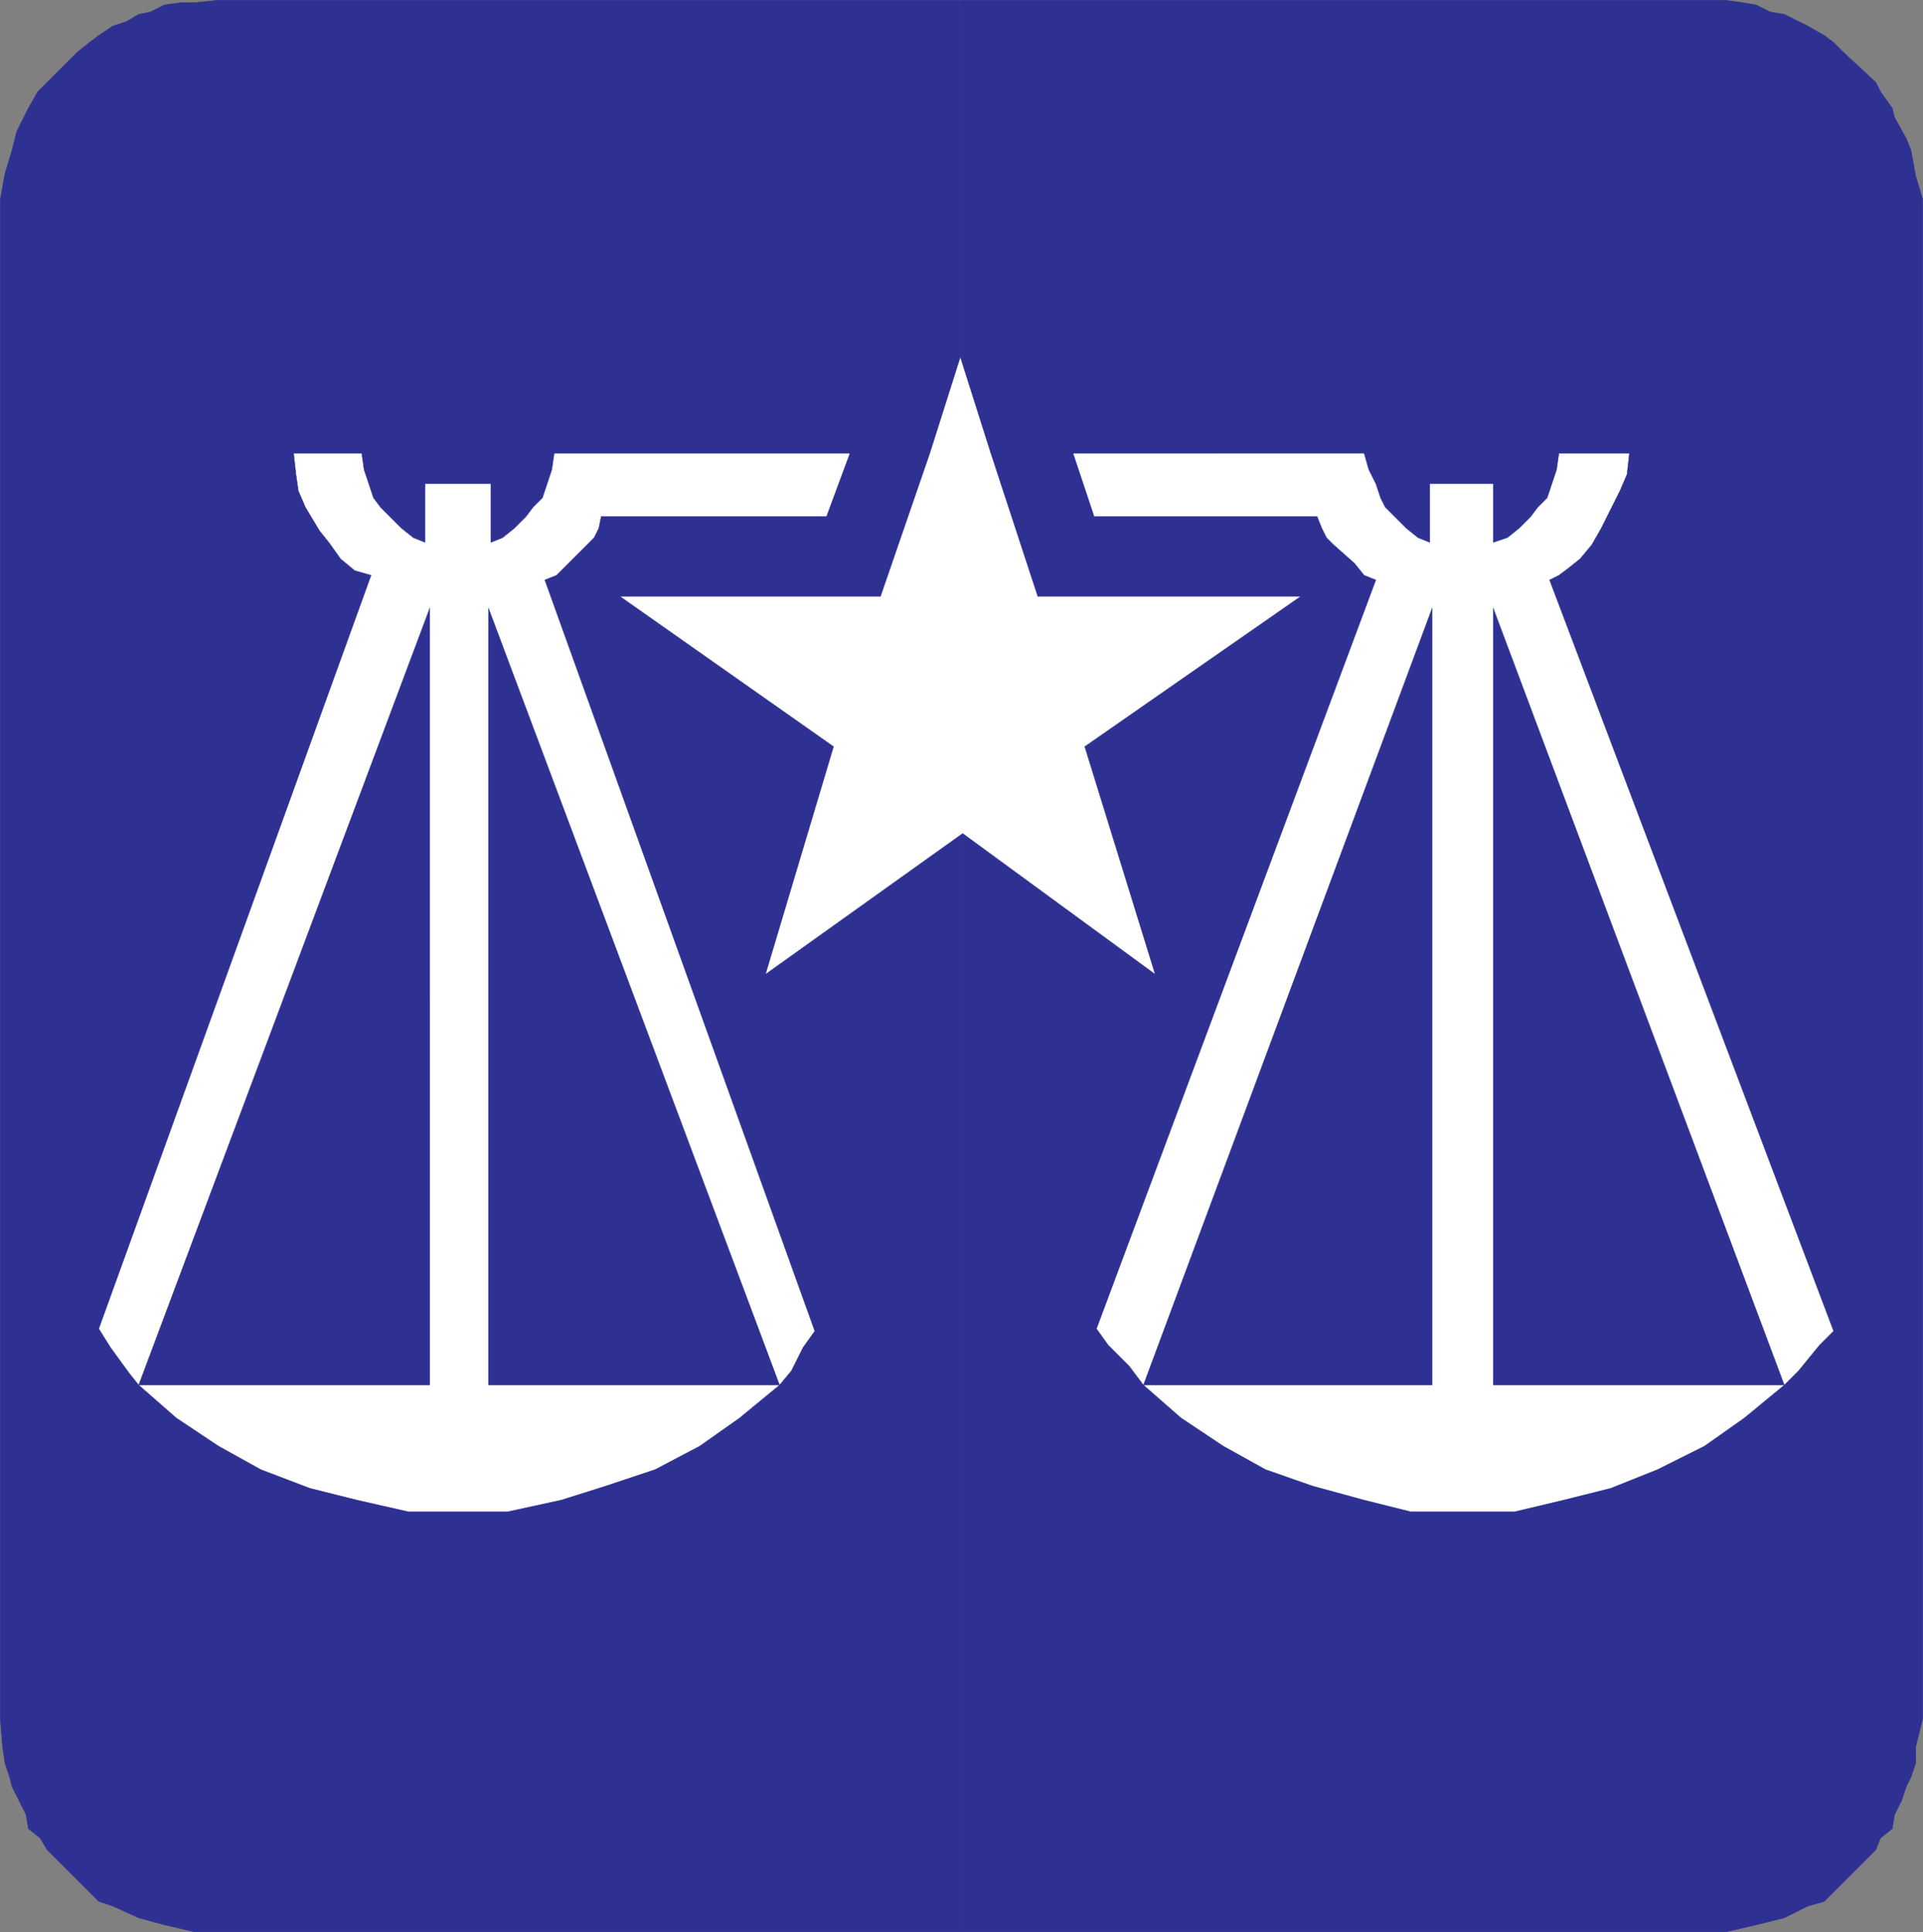 <svg xmlns="http://www.w3.org/2000/svg" width="614.37" height="617.37"><rect width="100%" height="100%" fill="#808080" stroke="none"/><path fill="#2e3192" fill-rule="evenodd" d="m244.56 311.31 21.75-72.75-68.25-48h83.25l15.75-45.75h-25.5l-7.5 20.25h-72l-.75 3.75-1.5 3-12 12-3.75 1.5 86.25 240-3.75 5.25-3.75 7.5-3.75 4.5-93-248.25v248.25h93l-12.75 10.5-12.75 9-14.25 7.5-15.75 5.25-14.25 4.5-17.25 3.75h-31.5l-16.5-3.75-15-3.75-15.75-6-13.5-7.5-13.5-9-12-10.5h93V194.31l-93 248.25-3-3.75-6-8.25-3.75-6 87-240.75-5.25-1.5-4.5-3.75-3.75-5.25-3-3.75-4.5-7.5-2.25-5.25-.75-5.25-.75-6.75h21.75l.75 5.25 3 9 2.25 3 6.75 6.75 3.75 3 3.75 1.5v-18.75h21v18.75l3.75-1.5 3.75-3 3.75-3.75 2.25-3 3-3 3-9 .75-5.25h120l9.75-30.75V.06h-237l-7.5.75h-4.5l-5.25.75-4.5 2.25-3.75.75-3.75 2.25-4.5 1.5-4.5 3-3 2.25-3.75 3-12.75 12.75-3 5.25-3.75 7.5-1.5 6-2.25 7.5-1.5 8.25v485.25l.75 9 .75 5.25 1.5 4.5.75 3 4.5 9 .75 4.5 3.75 3 2.25 3.75 16.5 16.5 4.5 1.5 8.25 3.75 8.25 2.25 9.75 2.25h245.25v-351l-63 45"/><path fill="none" stroke="#2e3192" stroke-linecap="round" stroke-linejoin="round" stroke-miterlimit="10" stroke-width=".12" d="m244.56 311.31 21.75-72.75-68.25-48h83.25l15.75-45.75h-25.5l-7.5 20.25h-72l-.75 3.75-1.5 3-12 12-3.75 1.5 86.25 240-3.75 5.25-3.75 7.5-3.75 4.5-93-248.25v248.25h93l-12.75 10.5-12.75 9-14.25 7.5-15.75 5.25-14.25 4.5-17.25 3.75h-31.5l-16.5-3.75-15-3.75-15.75-6-13.5-7.5-13.5-9-12-10.5h93V194.31l-93 248.25-3-3.75-6-8.25-3.75-6 87-240.75-5.25-1.5-4.5-3.75-3.75-5.25-3-3.75-4.5-7.5-2.25-5.25-.75-5.25-.75-6.75h21.75l.75 5.25 3 9 2.25 3 6.75 6.75 3.75 3 3.75 1.5v-18.75h21v18.75l3.75-1.5 3.75-3 3.75-3.75 2.25-3 3-3 3-9 .75-5.25h120l9.75-30.75V.06h-237l-7.5.75h-4.5l-5.25.75-4.5 2.25-3.75.75-3.75 2.25-4.5 1.5-4.5 3-3 2.25-3.75 3-12.75 12.75-3 5.25-3.75 7.5-1.5 6-2.25 7.5-1.5 8.25v485.25l.75 9 .75 5.25 1.5 4.5.75 3 4.5 9 .75 4.5 3.75 3 2.25 3.75 16.5 16.5 4.5 1.5 8.25 3.75 8.25 2.25 9.75 2.25h245.25v-351zm0 0"/><path fill="#2e3192" fill-rule="evenodd" d="m369.06 311.31-22.5-72.75 69-48h-84l-15-45.75h26.25l6.75 20.25h71.25l1.5 3.75 1.5 3 2.25 2.25 6.75 6 3 3.75 3.75 1.5-89.25 239.25 3.75 5.25 6.75 6.75 4.5 6 92.25-248.25v248.25h-92.25l12 10.5 13.5 9 13.5 7.5 15 5.25 16.5 4.5 15 3.75h33l15.75-3.75 15-3.75 15-6 15-7.5 12.75-9 12.75-10.5h-93V194.31l93 248.25 4.5-4.5 6.75-8.25 4.5-4.5-90.75-240 3-1.5 3-2.25 3.75-3 3.75-4.5 3-5.25 6-12 2.25-5.25.75-6.75h-22.5l-.75 5.25-3 9-3 3-2.25 3-3.75 3.75-3.75 3-4.5 1.5v-18.75h-20.25v18.75l-3.75-1.5-3.75-3-6.75-6.75-1.5-3-1.5-4.5-2.25-4.5-1.5-5.25H316.56l-9.75-30.75V.06h244.5l5.25.75 4.5.75 4.5 2.25 4.5.75 7.5 3.75 5.25 3 3 2.25 3 3 10.5 9.75 1.5 3 3.75 5.25.75 3 3.75 6.75 1.5 3.75 1.5 8.25 2.25 7.5v485.25l-2.25 9v5.25l-1.5 4.5-1.5 3-1.5 4.5-2.25 4.5-.75 4.5-3.75 3-1.5 3.75-16.5 16.5-5.25 1.5-7.5 3.75-9 2.25-9.75 2.25H307.56v-351l61.5 45"/><path fill="none" stroke="#2e3192" stroke-linecap="round" stroke-linejoin="round" stroke-miterlimit="10" stroke-width=".12" d="m369.06 311.31-22.5-72.75 69-48h-84l-15-45.75h26.25l6.75 20.25h71.25l1.5 3.75 1.5 3 2.25 2.25 6.75 6 3 3.75 3.75 1.5-89.25 239.25 3.75 5.25 6.75 6.75 4.5 6 92.25-248.25v248.25h-92.25l12 10.5 13.5 9 13.5 7.5 15 5.25 16.5 4.5 15 3.75h33l15.75-3.75 15-3.75 15-6 15-7.5 12.75-9 12.75-10.5h-93V194.31l93 248.25 4.5-4.5 6.75-8.25 4.5-4.5-90.75-240 3-1.5 3-2.25 3.75-3 3.75-4.5 3-5.25 6-12 2.25-5.25.75-6.75h-22.5l-.75 5.25-3 9-3 3-2.25 3-3.75 3.75-3.75 3-4.5 1.5v-18.75h-20.25v18.75l-3.75-1.5-3.75-3-6.75-6.75-1.5-3-1.5-4.5-2.25-4.5-1.5-5.25H316.56l-9.75-30.75V.06h244.5l5.25.75 4.5.75 4.5 2.25 4.5.75 7.5 3.75 5.25 3 3 2.25 3 3 10.5 9.75 1.5 3 3.75 5.25.75 3 3.75 6.75 1.5 3.75 1.5 8.25 2.25 7.5v485.25l-2.25 9v5.25l-1.5 4.5-1.5 3-1.5 4.5-2.25 4.5-.75 4.5-3.75 3-1.5 3.75-16.5 16.5-5.25 1.5-7.5 3.75-9 2.25-9.75 2.25H307.56v-351zm0 0"/><path fill="#fff" fill-rule="evenodd" d="m271.56 144.81-7.5 20.25h-72l-.75 3.75-1.5 3-12 12-3.75 1.5 86.25 240-3.75 5.25-3.75 7.5-3.75 4.5-93-248.25v248.25h93l-12.75 10.5-12.75 9-14.25 7.5-15.75 5.25-14.25 4.5-17.25 3.75h-31.5l-16.5-3.75-15-3.75-15.75-6-13.5-7.5-13.5-9-12-10.5h93V194.31l-93 248.25-3-3.75-6-8.25-3.75-6 87-240.75-5.25-1.5-4.5-3.75-3.75-5.25-3-3.75-4.5-7.5-2.25-5.25-.75-5.25-.75-6.75h21.75l.75 5.25 3 9 2.25 3 6.75 6.75 3.75 3 3.75 1.5v-18.75h21v18.75l3.75-1.5 3.75-3 3.75-3.75 2.25-3 3-3 3-9 .75-5.25h94.5"/><path fill="none" stroke="#2e3192" stroke-linecap="round" stroke-linejoin="round" stroke-miterlimit="10" stroke-width=".12" d="m271.56 144.81-7.5 20.25h-72l-.75 3.75-1.5 3-12 12-3.75 1.5 86.25 240-3.75 5.25-3.75 7.5-3.75 4.5-93-248.25v248.25h93l-12.75 10.5-12.75 9-14.25 7.5-15.75 5.25-14.25 4.5-17.25 3.75h-31.5l-16.5-3.75-15-3.75-15.75-6-13.5-7.5-13.5-9-12-10.5h93V194.31l-93 248.25-3-3.75-6-8.25-3.75-6 87-240.75-5.25-1.5-4.5-3.75-3.75-5.25-3-3.75-4.5-7.5-2.25-5.25-.75-5.25-.75-6.75h21.75l.75 5.25 3 9 2.25 3 6.75 6.75 3.75 3 3.75 1.5v-18.75h21v18.75l3.75-1.5 3.75-3 3.75-3.75 2.25-3 3-3 3-9 .75-5.25zm0 0"/><path fill="#fff" fill-rule="evenodd" d="m342.81 144.81 6.75 20.25h71.25l1.5 3.75 1.5 3 2.25 2.25 6.75 6 3 3.75 3.75 1.5-89.25 239.25 3.75 5.25 6.75 6.75 4.5 6 92.25-248.25v248.25h-92.25l12 10.5 13.5 9 13.5 7.5 15 5.25 16.5 4.5 15 3.75h33l15.75-3.75 15-3.75 15-6 15-7.5 12.75-9 12.75-10.5h-93V194.31l93 248.25 4.5-4.5 6.75-8.25 4.5-4.5-90.75-240 3-1.5 3-2.25 3.75-3 3.75-4.5 3-5.25 6-12 2.25-5.25.75-6.75h-22.5l-.75 5.25-3 9-3 3-2.25 3-3.75 3.75-3.75 3-4.5 1.5v-18.75h-20.25v18.75l-3.75-1.5-3.75-3-6.75-6.75-1.5-3-1.5-4.5-2.25-4.5-1.5-5.25h-93"/><path fill="none" stroke="#2e3192" stroke-linecap="round" stroke-linejoin="round" stroke-miterlimit="10" stroke-width=".12" d="m342.81 144.81 6.75 20.25h71.25l1.5 3.75 1.5 3 2.25 2.25 6.75 6 3 3.75 3.75 1.5-89.25 239.25 3.75 5.25 6.75 6.75 4.5 6 92.25-248.25v248.25h-92.25l12 10.5 13.5 9 13.5 7.5 15 5.25 16.5 4.5 15 3.75h33l15.75-3.75 15-3.75 15-6 15-7.5 12.75-9 12.75-10.5h-93V194.31l93 248.25 4.5-4.5 6.75-8.25 4.5-4.5-90.75-240 3-1.5 3-2.25 3.75-3 3.75-4.5 3-5.25 6-12 2.25-5.25.75-6.75h-22.5l-.75 5.25-3 9-3 3-2.25 3-3.75 3.75-3.75 3-4.5 1.5v-18.75h-20.25v18.75l-3.75-1.5-3.75-3-6.75-6.75-1.5-3-1.5-4.5-2.25-4.5-1.5-5.25zm0 0"/><path fill="#fff" fill-rule="evenodd" d="m369.06 311.31-22.5-72.75 69-48h-84l-15-45.75-9.75-30.75-9.75 30.75-15.75 45.75h-83.25l68.25 48-21.75 72.75 63-45 61.5 45"/><path fill="none" stroke="#2e3192" stroke-linecap="round" stroke-linejoin="round" stroke-miterlimit="10" stroke-width=".12" d="m369.06 311.31-22.5-72.75 69-48h-84l-15-45.75-9.75-30.75-9.75 30.75-15.75 45.75h-83.25l68.25 48-21.75 72.75 63-45zm0 0"/></svg>
